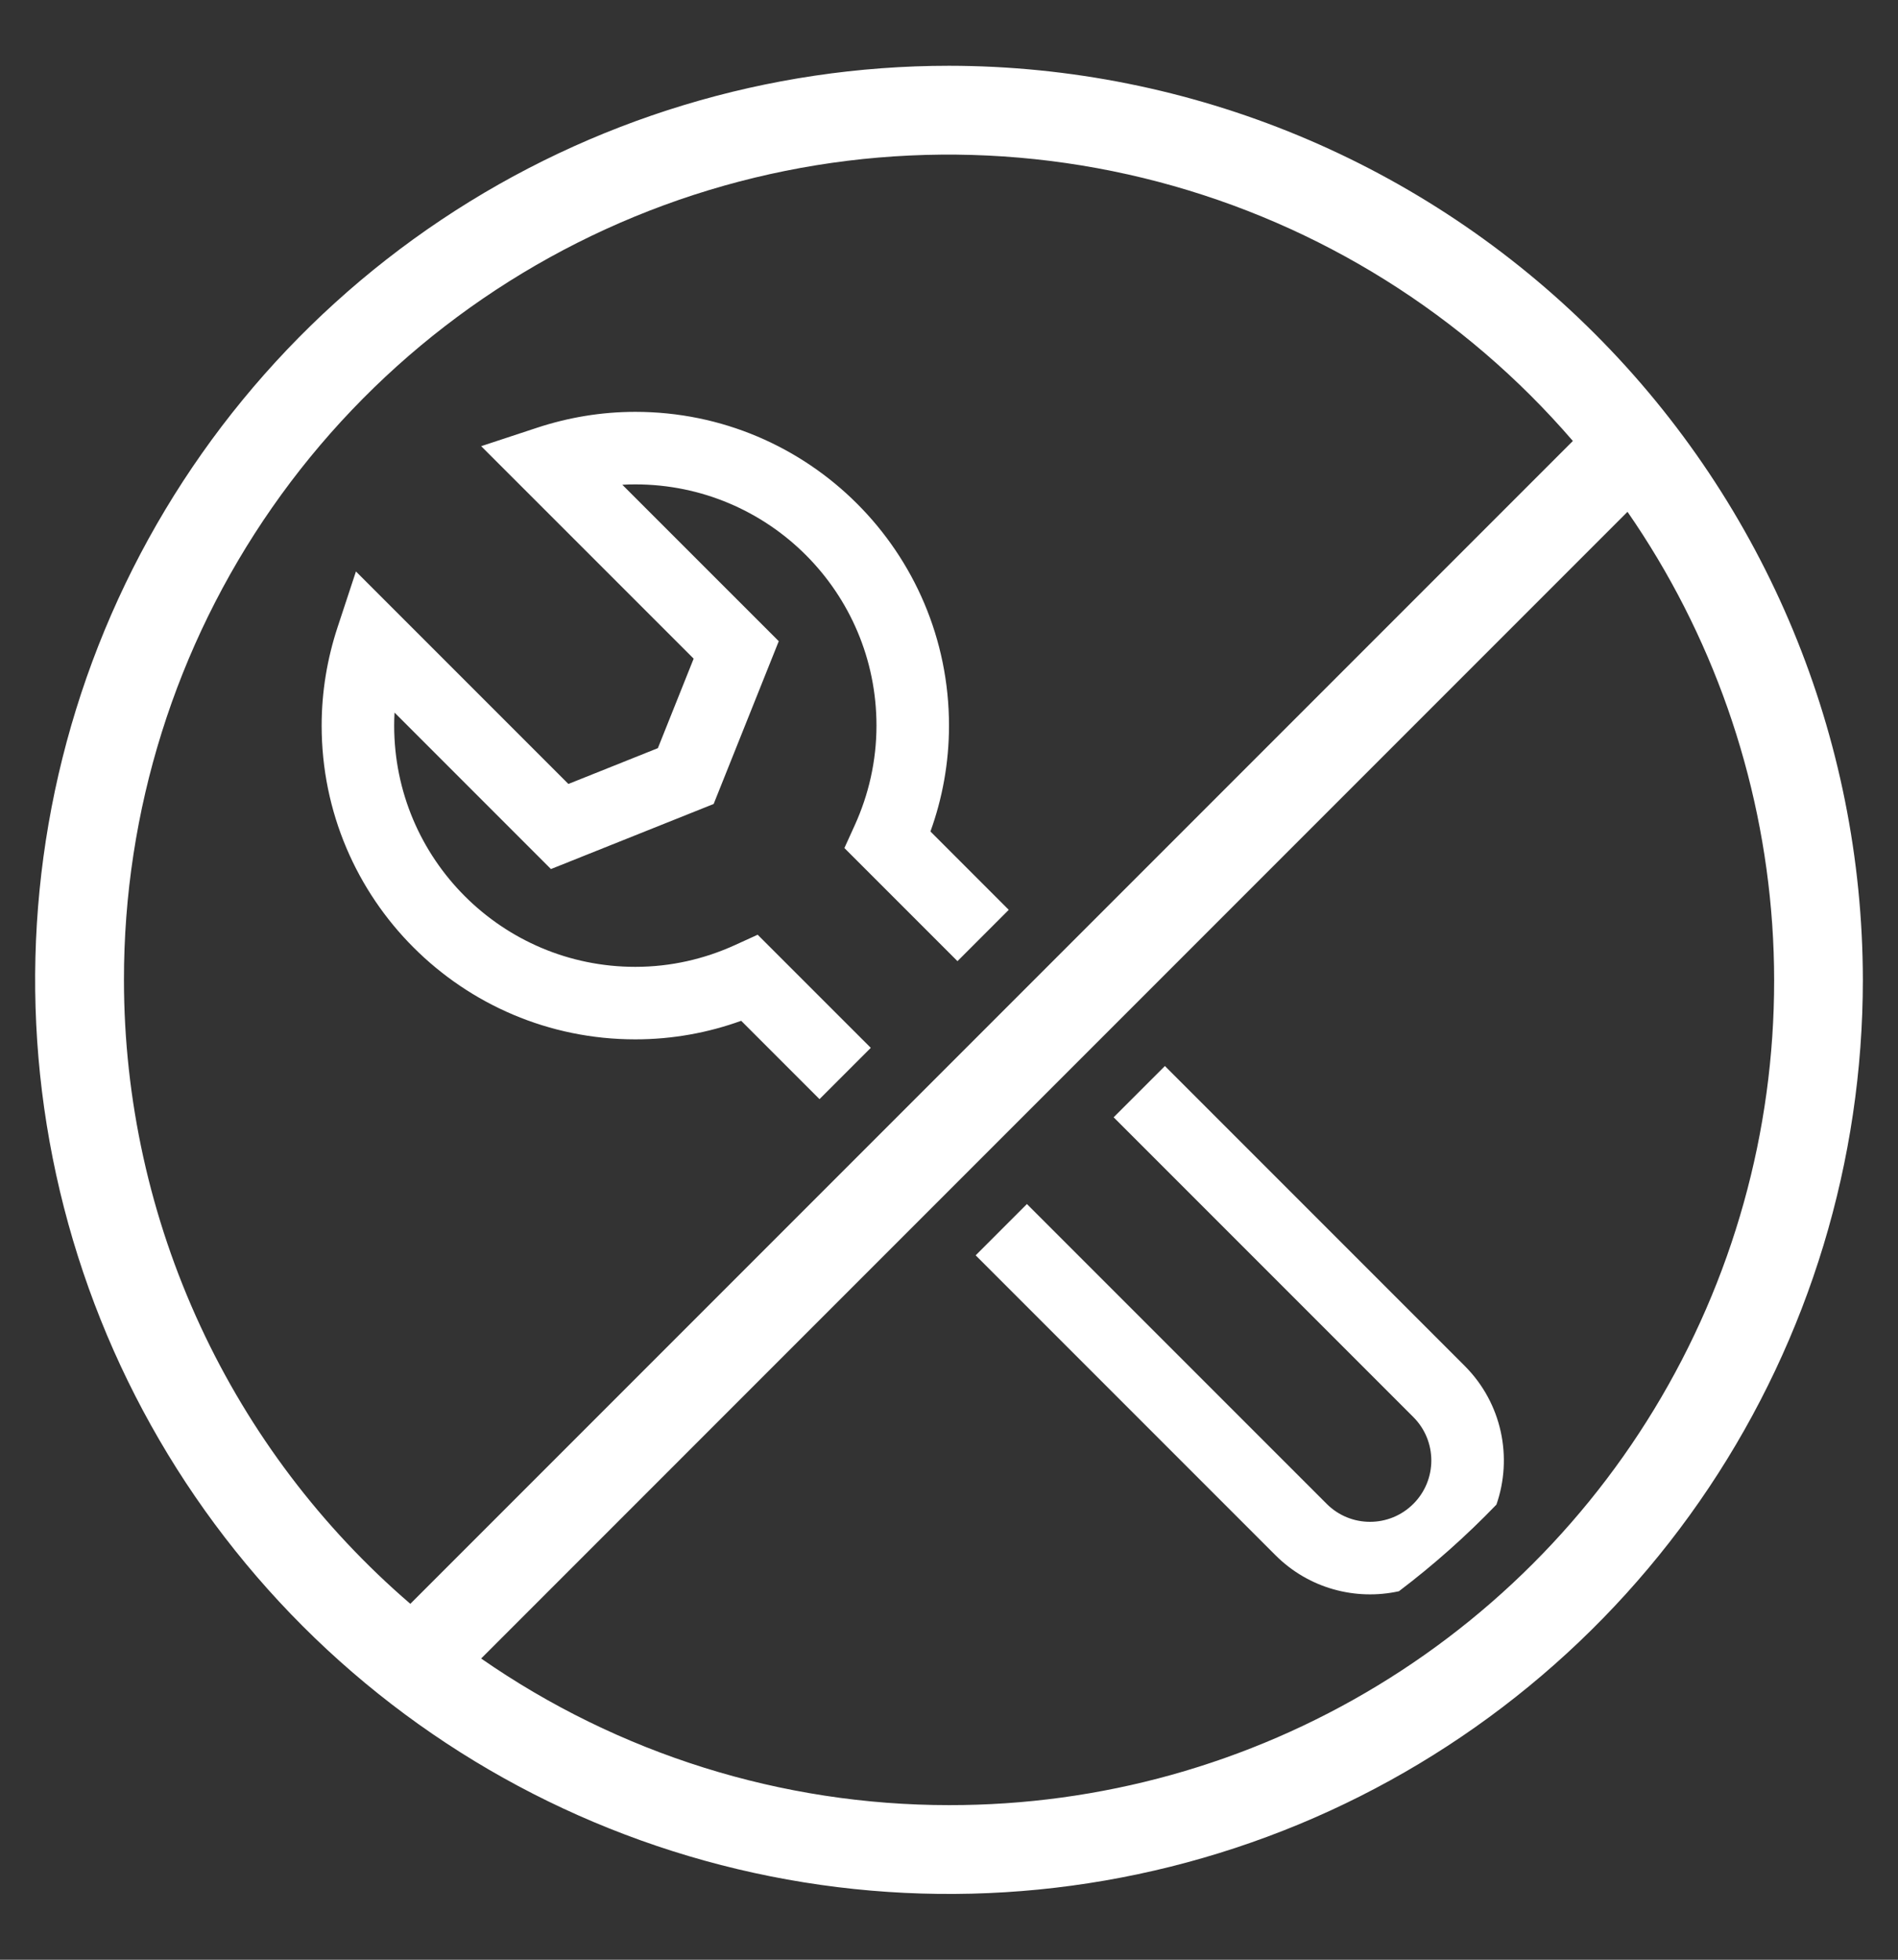 <svg width="62" height="64" viewBox="0 0 62 64" fill="none" xmlns="http://www.w3.org/2000/svg">
<rect x="0" y="0" width="62" height="64" fill="#333333" stroke="none"/>
<path fill-rule="evenodd" clip-rule="evenodd" d="M31 2.148C38.915 2.156 46.502 5.304 52.098 10.902C57.696 16.498 60.844 24.085 60.852 32C60.852 37.904 59.101 43.675 55.822 48.584C52.541 53.493 47.879 57.32 42.425 59.58C36.969 61.838 30.967 62.431 25.177 61.278C19.385 60.126 14.066 57.283 9.891 53.108C5.717 48.934 2.874 43.615 1.722 37.823C0.569 32.033 1.162 26.03 3.42 20.575C5.68 15.121 9.506 10.459 14.416 7.178C19.325 3.898 25.096 2.148 31 2.148ZM31 58.951C35.94 58.958 40.786 57.607 45.009 55.042C49.231 52.48 52.667 48.803 54.938 44.416C57.211 40.031 58.231 35.104 57.89 30.176C57.553 25.345 55.92 20.694 53.164 16.715L15.717 54.163C20.202 57.279 25.534 58.951 31 58.951ZM33.545 39.321L43.337 49.112C44.118 49.895 45.387 49.895 46.169 49.112C46.951 48.331 46.951 47.061 46.169 46.279L36.378 36.488L38.053 34.814L47.844 44.605C49.07 45.831 49.416 47.602 48.882 49.137C47.897 50.159 46.833 51.106 45.697 51.966C44.289 52.276 42.756 51.883 41.662 50.787C41.662 50.787 36.557 45.684 31.871 40.996L33.545 39.321ZM4.049 32C4.05 35.907 4.903 39.767 6.548 43.312C8.161 46.788 10.499 49.879 13.404 52.377C15.971 49.81 48.811 16.969 51.379 14.401C47.829 10.281 43.113 7.33 37.85 5.941C32.515 4.533 26.878 4.797 21.698 6.698C16.519 8.6 12.048 12.047 8.892 16.571C5.735 21.096 4.045 26.482 4.049 32ZM26.77 35.895C25.228 34.353 24.212 33.337 24.212 33.337C23.131 33.727 21.968 33.943 20.753 33.943C15.094 33.943 10.507 29.355 10.507 23.696C10.507 22.576 10.693 21.499 11.025 20.49L11.627 18.663L18.567 25.602L21.49 24.433L22.659 21.51L15.718 14.571L17.547 13.968C18.556 13.636 19.632 13.45 20.753 13.45C26.412 13.45 31 18.037 31 23.696C31 24.913 30.784 26.074 30.394 27.154L32.952 29.713L31.277 31.389L27.583 27.695L27.923 26.947C28.373 25.955 28.631 24.857 28.631 23.696C28.631 19.346 25.105 15.819 20.753 15.819C20.611 15.819 20.469 15.822 20.329 15.831L25.439 20.94L23.312 26.256L17.997 28.381L12.888 23.271C12.88 23.412 12.876 23.554 12.876 23.696C12.876 28.047 16.403 31.575 20.753 31.575C21.914 31.575 23.012 31.317 24.004 30.866L24.75 30.526L28.445 34.22L26.77 35.895Z" fill="white"/>
</svg>
